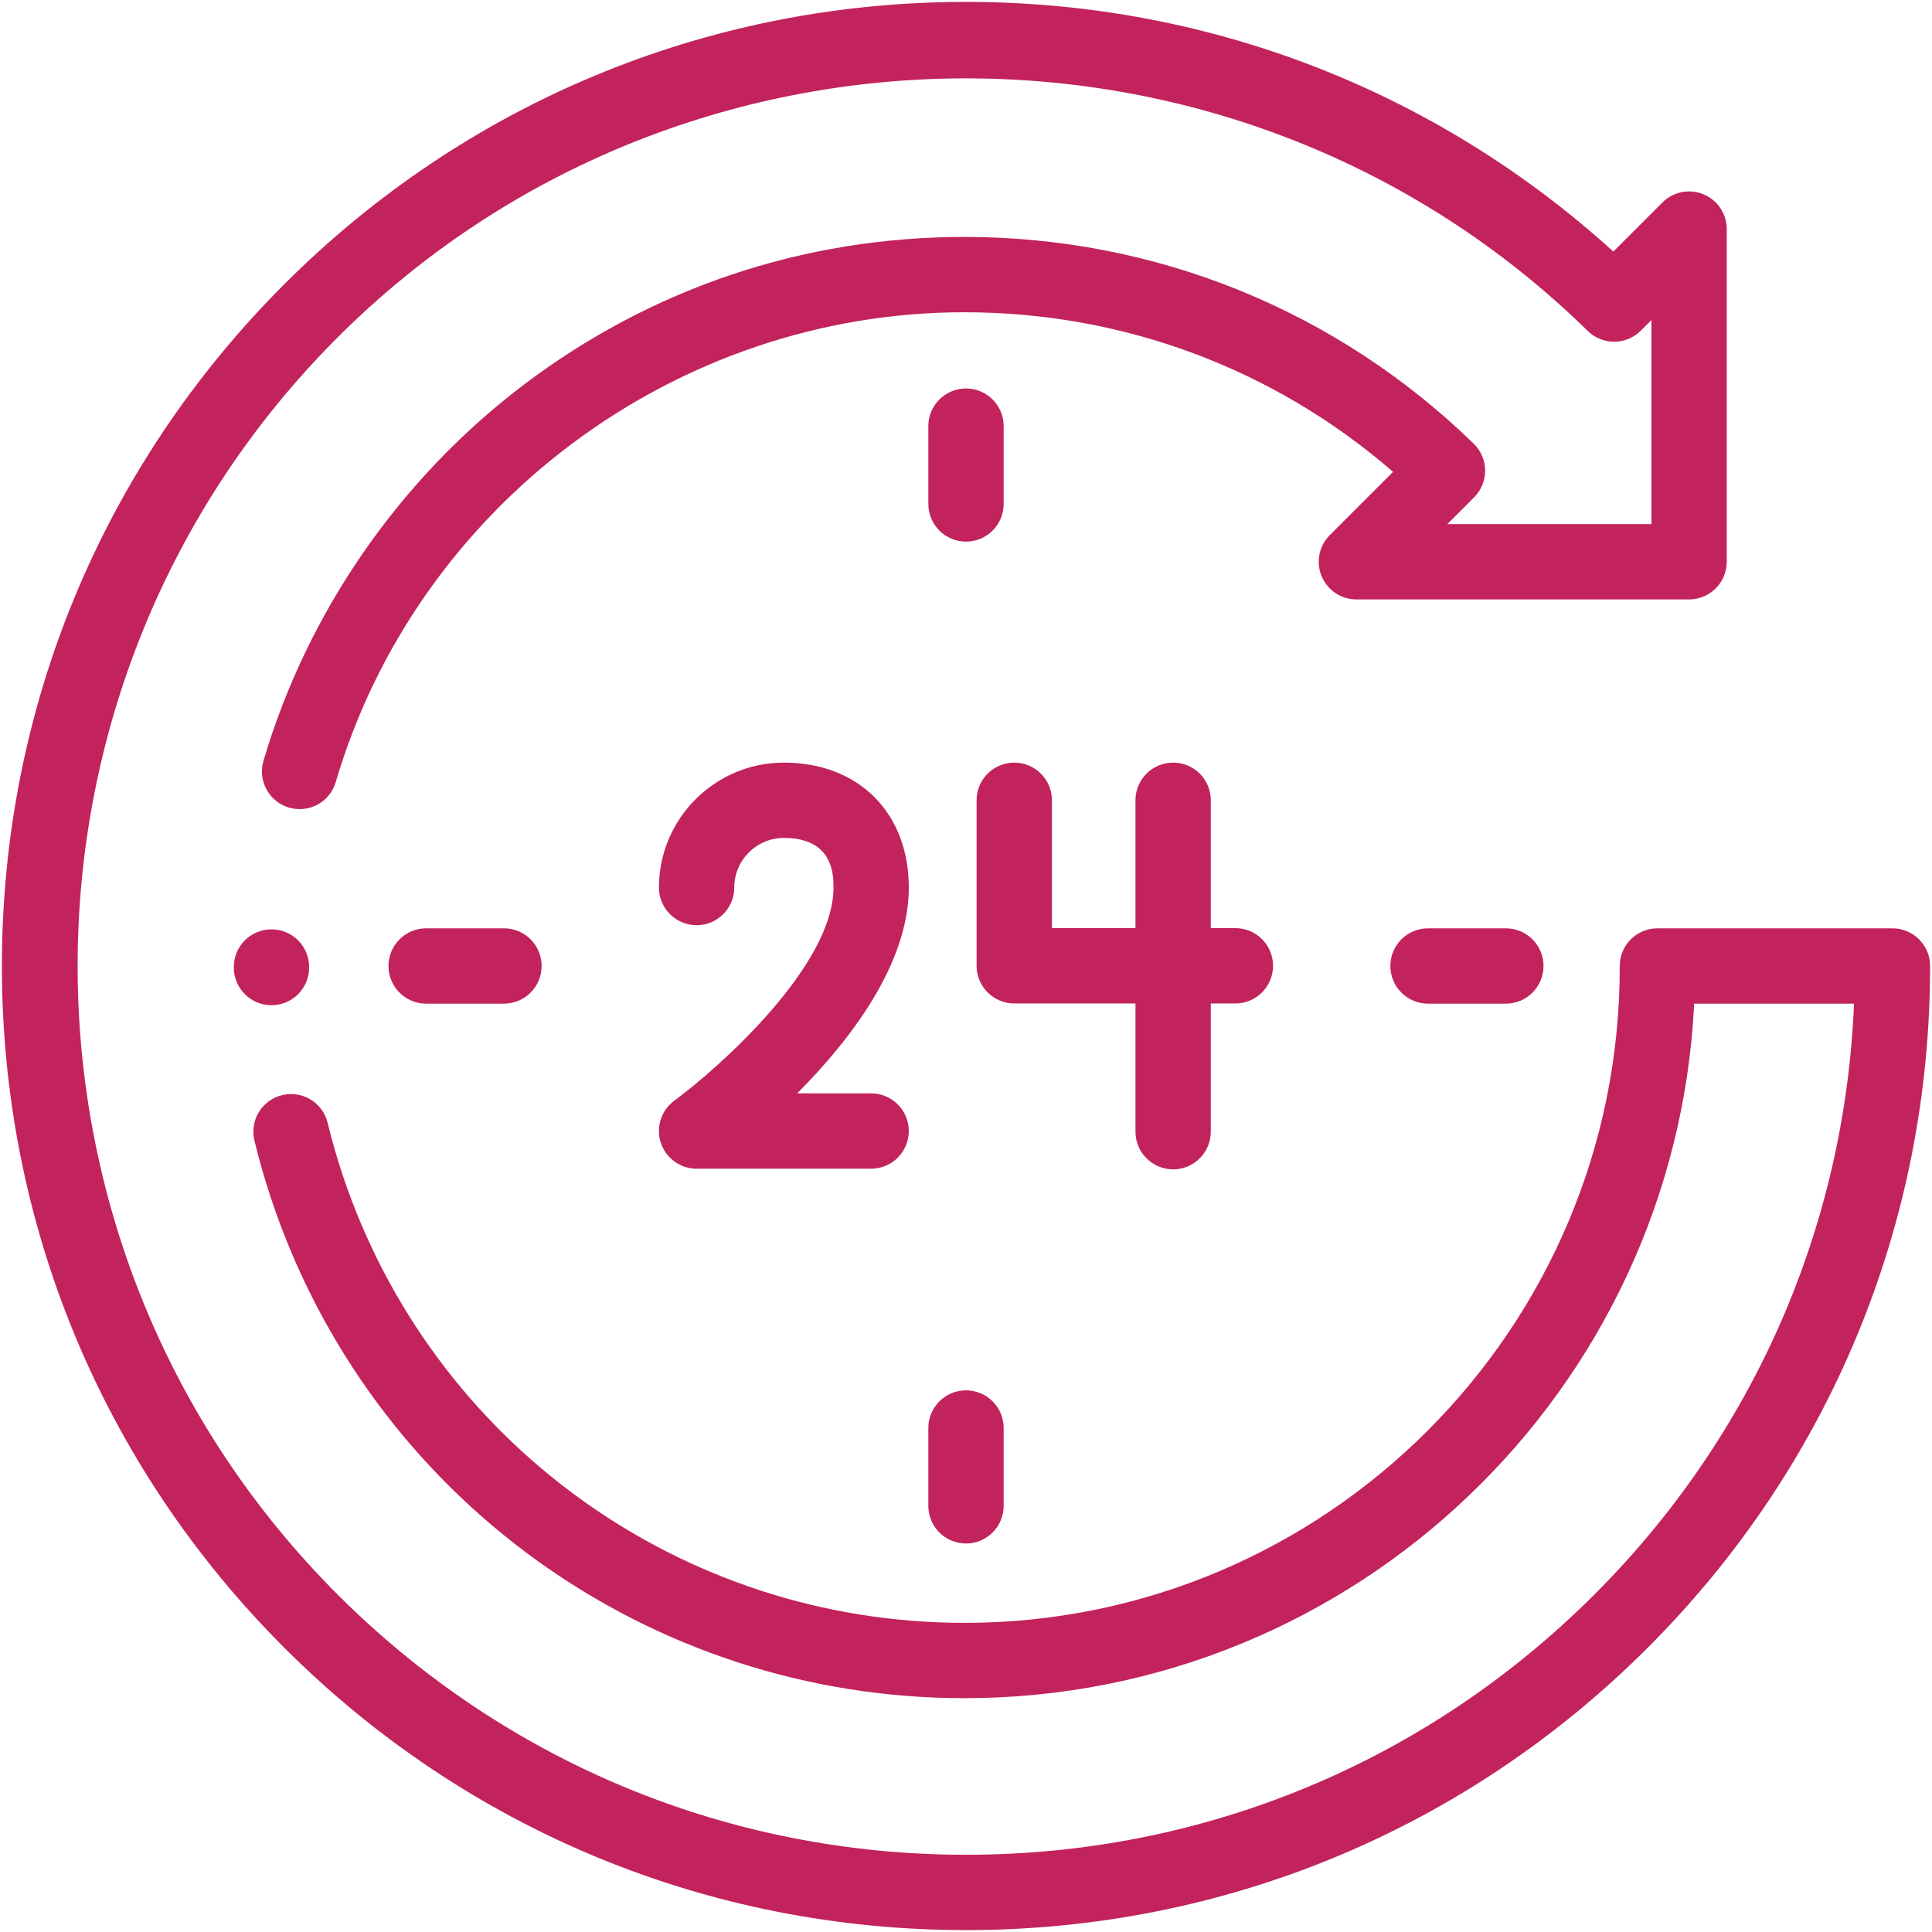 <svg width="513" height="513" viewBox="0 0 513 513" fill="none" xmlns="http://www.w3.org/2000/svg">
<g clip-path="url(#clip0_220_210)">
<path d="M231.315 290.322H211.67C225.628 276.325 241.315 256.06 241.315 235.669C241.315 215.826 227.983 202.495 208.141 202.495C189.849 202.495 174.967 217.377 174.967 235.669C174.967 241.191 179.444 245.669 184.967 245.669C190.49 245.669 194.967 241.191 194.967 235.669C194.967 228.405 200.877 222.495 208.141 222.495C221.315 222.495 221.315 232.41 221.315 235.669C221.315 256.528 190.797 283.599 179.044 292.266C175.562 294.827 174.118 299.334 175.466 303.44C176.813 307.547 180.645 310.323 184.967 310.323H231.315C236.838 310.323 241.315 305.844 241.315 300.322C241.315 294.8 236.838 290.322 231.315 290.322Z" fill="#C2235D"/>
<path d="M311.5 202.496C305.977 202.496 301.5 206.974 301.5 212.496V300.496C301.5 306.018 305.977 310.496 311.5 310.496C317.023 310.496 321.5 306.018 321.5 300.496V212.496C321.5 206.974 317.023 202.496 311.5 202.496Z" fill="#C2235D"/>
<path d="M328.032 246.447H279.315V212.496C279.315 206.974 274.838 202.496 269.315 202.496C263.792 202.496 259.315 206.974 259.315 212.496V256.447C259.315 261.969 263.792 266.447 269.315 266.447H328.032C333.555 266.447 338.032 261.969 338.032 256.447C338.032 250.925 333.555 246.447 328.032 246.447Z" fill="#C2235D"/>
<path d="M256.5 103.149C250.977 103.149 246.5 107.627 246.5 113.149V133.815C246.5 139.337 250.977 143.815 256.5 143.815C262.023 143.815 266.5 139.338 266.5 133.815V113.149C266.5 107.627 262.023 103.149 256.5 103.149Z" fill="#C2235D"/>
<path d="M256.5 369.176C250.977 369.176 246.5 373.654 246.5 379.176V399.842C246.5 405.364 250.977 409.842 256.5 409.842C262.023 409.842 266.5 405.365 266.5 399.842V379.176C266.5 373.654 262.023 369.176 256.5 369.176Z" fill="#C2235D"/>
<path d="M399.847 246.496H379.18C373.657 246.496 369.18 250.974 369.18 256.496C369.18 262.018 373.657 266.496 379.18 266.496H399.847C405.37 266.496 409.847 262.018 409.847 256.496C409.847 250.974 405.37 246.496 399.847 246.496Z" fill="#C2235D"/>
<path d="M133.82 246.496H113.153C107.63 246.496 103.153 250.974 103.153 256.496C103.153 262.018 107.63 266.496 113.153 266.496H133.82C139.343 266.496 143.82 262.018 143.82 256.496C143.82 250.974 139.343 246.496 133.82 246.496Z" fill="#C2235D"/>
<path d="M502.5 246.497H440.084C434.561 246.497 430.084 250.975 430.084 256.497V256.914C430.084 352.858 352.028 430.914 256.084 430.914C181.007 430.914 114.645 383.09 90.951 311.908C89.449 307.395 88.118 302.762 86.994 298.137C85.69 292.771 80.286 289.475 74.916 290.78C69.549 292.084 66.255 297.491 67.559 302.858C68.813 308.019 70.299 313.189 71.975 318.225C98.393 397.59 172.381 450.913 256.084 450.913C359.844 450.913 444.839 369.035 449.85 266.496H492.294C489.839 325.783 465.587 381.163 423.377 423.373C378.803 467.948 319.538 492.496 256.5 492.496C193.462 492.496 134.197 467.948 89.623 423.373C-2.393 331.356 -2.393 181.636 89.623 89.619C180.685 -1.443 329.606 -2.223 421.594 87.88C425.511 91.716 431.786 91.684 435.663 87.808L438.5 84.971V139.164H384.309L391.416 132.057C393.298 130.175 394.352 127.621 394.345 124.961C394.339 122.3 393.272 119.751 391.381 117.879C391.359 117.858 391.287 117.786 391.265 117.765C354.863 82.393 306.855 62.913 256.085 62.913C213.349 62.913 172.817 76.538 138.868 102.316C106.023 127.255 81.552 162.665 69.962 202.02C68.402 207.318 71.432 212.877 76.73 214.438C82.027 215.996 87.586 212.968 89.147 207.67C110.778 134.214 179.425 82.912 256.084 82.912C298.251 82.912 338.293 97.893 369.898 125.288L353.094 142.092C350.234 144.952 349.378 149.253 350.926 152.99C352.474 156.726 356.121 159.163 360.165 159.163H448.5C454.023 159.163 458.5 154.685 458.5 149.163V60.828C458.5 56.783 456.064 53.137 452.327 51.589C448.591 50.043 444.288 50.897 441.429 53.757L428.387 66.8C380.882 23.67 319.809 0.182 255.242 0.508C187.34 0.834 123.5 27.458 75.48 75.476C27.129 123.829 0.5 188.116 0.5 256.496C0.5 324.876 27.129 389.163 75.48 437.516C123.833 485.867 188.12 512.496 256.5 512.496C324.88 512.496 389.167 485.867 437.52 437.517C485.871 389.165 512.5 324.878 512.5 256.497C512.5 250.975 508.023 246.497 502.5 246.497Z" fill="#C2235D"/>
<path d="M72.083 246.767C66.56 246.767 62.083 251.245 62.083 256.767V256.913C62.083 262.435 66.56 266.913 72.083 266.913C77.606 266.913 82.083 262.435 82.083 256.913V256.767C82.083 251.245 77.606 246.767 72.083 246.767Z" fill="#C2235D"/>
</g>
<defs>
<clipPath id="clip0_220_210">
<rect width="512" height="512" fill="white" transform="translate(0.5 0.5)"/>
</clipPath>
</defs>
</svg>
